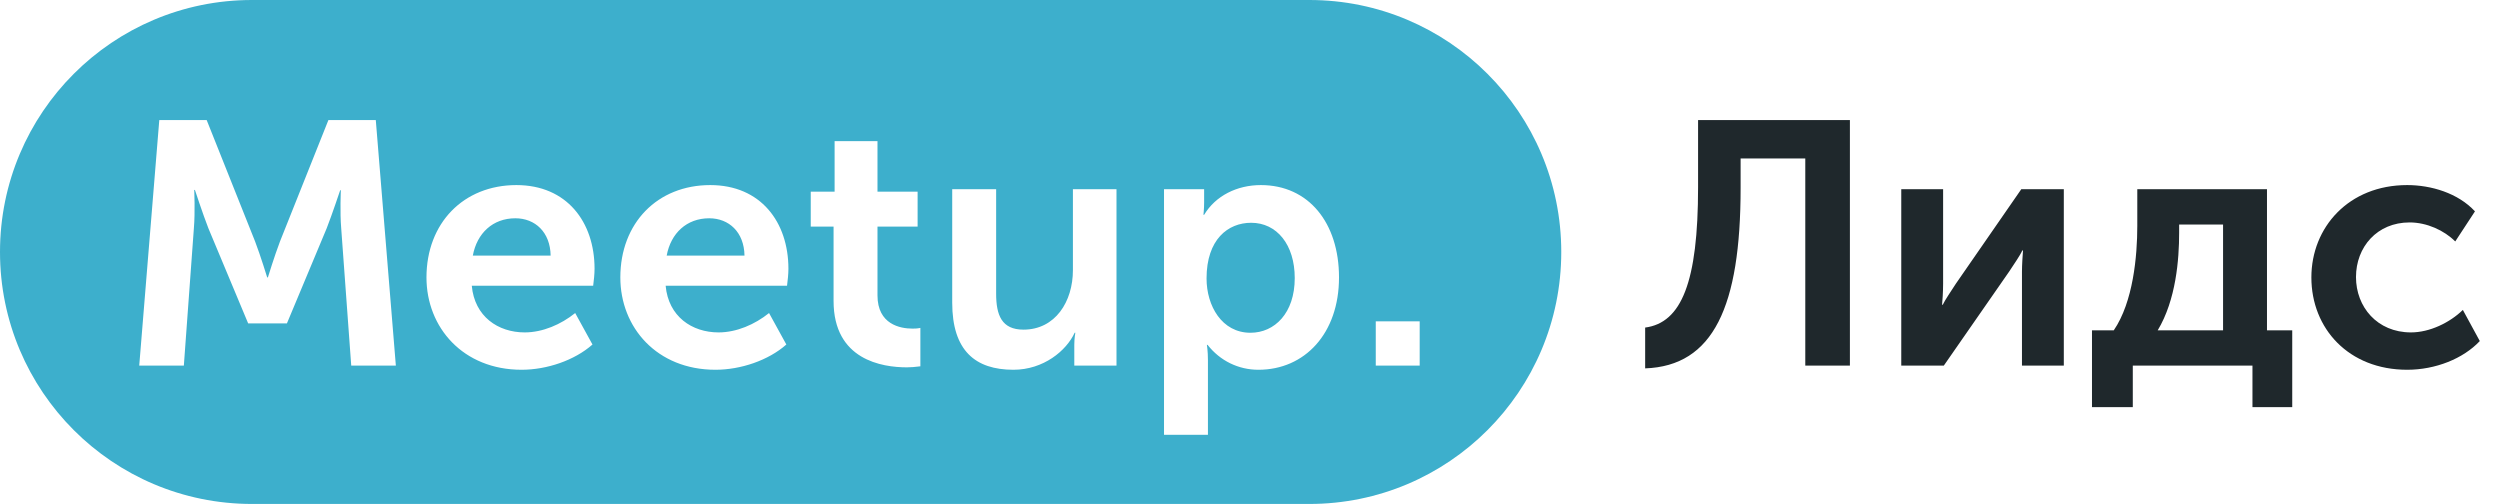 <?xml version="1.0" encoding="UTF-8"?> <svg xmlns="http://www.w3.org/2000/svg" width="253" height="51" viewBox="0 0 253 51" fill="none"> <path fill-rule="evenodd" clip-rule="evenodd" d="M25.5 0C11.417 0 0 11.417 0 25.5C0 39.583 11.417 51 25.5 51H132.5C146.583 51 158 39.583 158 25.5C158 11.417 146.583 0 132.5 0H25.5ZM20.915 12.15L25.815 24.435C26.375 25.905 27.04 28.075 27.04 28.075H27.11C27.11 28.075 27.775 25.905 28.335 24.435L33.235 12.15H38.03L40.06 37H35.545L34.53 23.105C34.39 21.46 34.495 19.255 34.495 19.255H34.425C34.425 19.255 33.62 21.67 33.06 23.105L29.035 32.73H25.115L21.09 23.105C20.53 21.67 19.725 19.22 19.725 19.22H19.655C19.655 19.22 19.76 21.46 19.62 23.105L18.605 37H14.09L16.12 12.15H20.915ZM52.784 37.42C46.869 37.42 43.159 33.15 43.159 28.075C43.159 22.58 46.904 18.73 52.259 18.73C57.369 18.73 60.169 22.475 60.169 27.2C60.169 27.76 60.099 28.355 60.029 28.915H47.744C48.024 32.03 50.404 33.64 53.099 33.64C54.919 33.64 56.774 32.835 58.209 31.68L59.959 34.865C58.139 36.475 55.339 37.42 52.784 37.42ZM52.154 22.09C49.879 22.09 48.269 23.595 47.849 25.87H55.724C55.689 23.49 54.149 22.09 52.154 22.09ZM72.403 37.42C66.488 37.42 62.778 33.15 62.778 28.075C62.778 22.58 66.523 18.73 71.878 18.73C76.988 18.73 79.788 22.475 79.788 27.2C79.788 27.76 79.718 28.355 79.648 28.915H67.363C67.643 32.03 70.023 33.64 72.718 33.64C74.538 33.64 76.393 32.835 77.828 31.68L79.578 34.865C77.758 36.475 74.958 37.42 72.403 37.42ZM71.773 22.09C69.498 22.09 67.888 23.595 67.468 25.87H75.343C75.308 23.49 73.768 22.09 71.773 22.09ZM84.357 22.93H82.047V19.395H84.462V14.285H88.802V19.395H92.862V22.93H88.802V29.895C88.802 32.835 91.112 33.255 92.337 33.255C92.582 33.255 92.792 33.255 93.142 33.185V37.07C93.062 37.078 92.979 37.088 92.89 37.098C92.591 37.133 92.236 37.175 91.777 37.175C89.292 37.175 84.357 36.44 84.357 30.455V22.93ZM100.809 19.15V29.72C100.809 31.89 101.369 33.36 103.574 33.36C106.794 33.36 108.579 30.525 108.579 27.34V19.15H112.989V37H108.719V34.9C108.719 34.235 108.824 33.675 108.824 33.675H108.754C107.914 35.495 105.604 37.42 102.559 37.42C98.709 37.42 96.364 35.495 96.364 30.63V19.15H100.809ZM121.858 19.15V20.48C121.858 21.145 121.788 21.74 121.788 21.74H121.858C123.013 19.815 125.183 18.73 127.598 18.73C132.428 18.73 135.508 22.545 135.508 28.075C135.508 33.745 132.043 37.42 127.353 37.42C125.323 37.42 123.468 36.51 122.208 34.9H122.138C122.138 34.9 122.243 35.53 122.243 36.44V44H117.798V19.15H121.858ZM126.618 22.545C124.273 22.545 122.103 24.225 122.103 28.18C122.103 30.945 123.643 33.675 126.548 33.675C128.998 33.675 131.028 31.68 131.028 28.145C131.028 24.75 129.208 22.545 126.618 22.545ZM139.227 32.52H143.672V37H139.227V32.52Z" fill="#3DAFCC"></path> <path d="M166.49 33.15V37.28C173.385 37.035 176.15 31.05 176.15 19.01V16.035H182.695V37H187.21V12.15H171.845V18.94C171.845 28.565 170.165 32.66 166.49 33.15ZM196.643 28.705V19.15H192.408V37H196.713L203.328 27.48C203.783 26.78 204.448 25.835 204.658 25.345H204.728C204.693 25.8 204.623 26.815 204.623 27.48V37H208.858V19.15H204.553L197.938 28.705C197.483 29.405 196.818 30.385 196.608 30.84H196.538C196.573 30.56 196.643 29.51 196.643 28.705ZM224.974 22.72V33.43H218.359C220.214 30.35 220.529 26.255 220.529 23.56V22.72H224.974ZM211.709 41.2H215.839V37H227.949V41.2H231.974V33.43H229.419V19.15H216.294V22.86C216.294 25.94 215.874 30.56 213.914 33.43H211.709V41.2ZM233.911 28.075C233.911 33.255 237.691 37.42 243.606 37.42C246.476 37.42 249.276 36.3 250.956 34.515L249.241 31.365C247.911 32.66 245.881 33.64 243.991 33.64C240.561 33.64 238.426 31.05 238.426 28.04C238.426 24.995 240.561 22.51 243.851 22.51C245.601 22.51 247.351 23.315 248.471 24.435L250.466 21.39C248.751 19.535 246.021 18.73 243.606 18.73C237.691 18.73 233.911 23 233.911 28.075Z" fill="#1F282C"></path> </svg> 